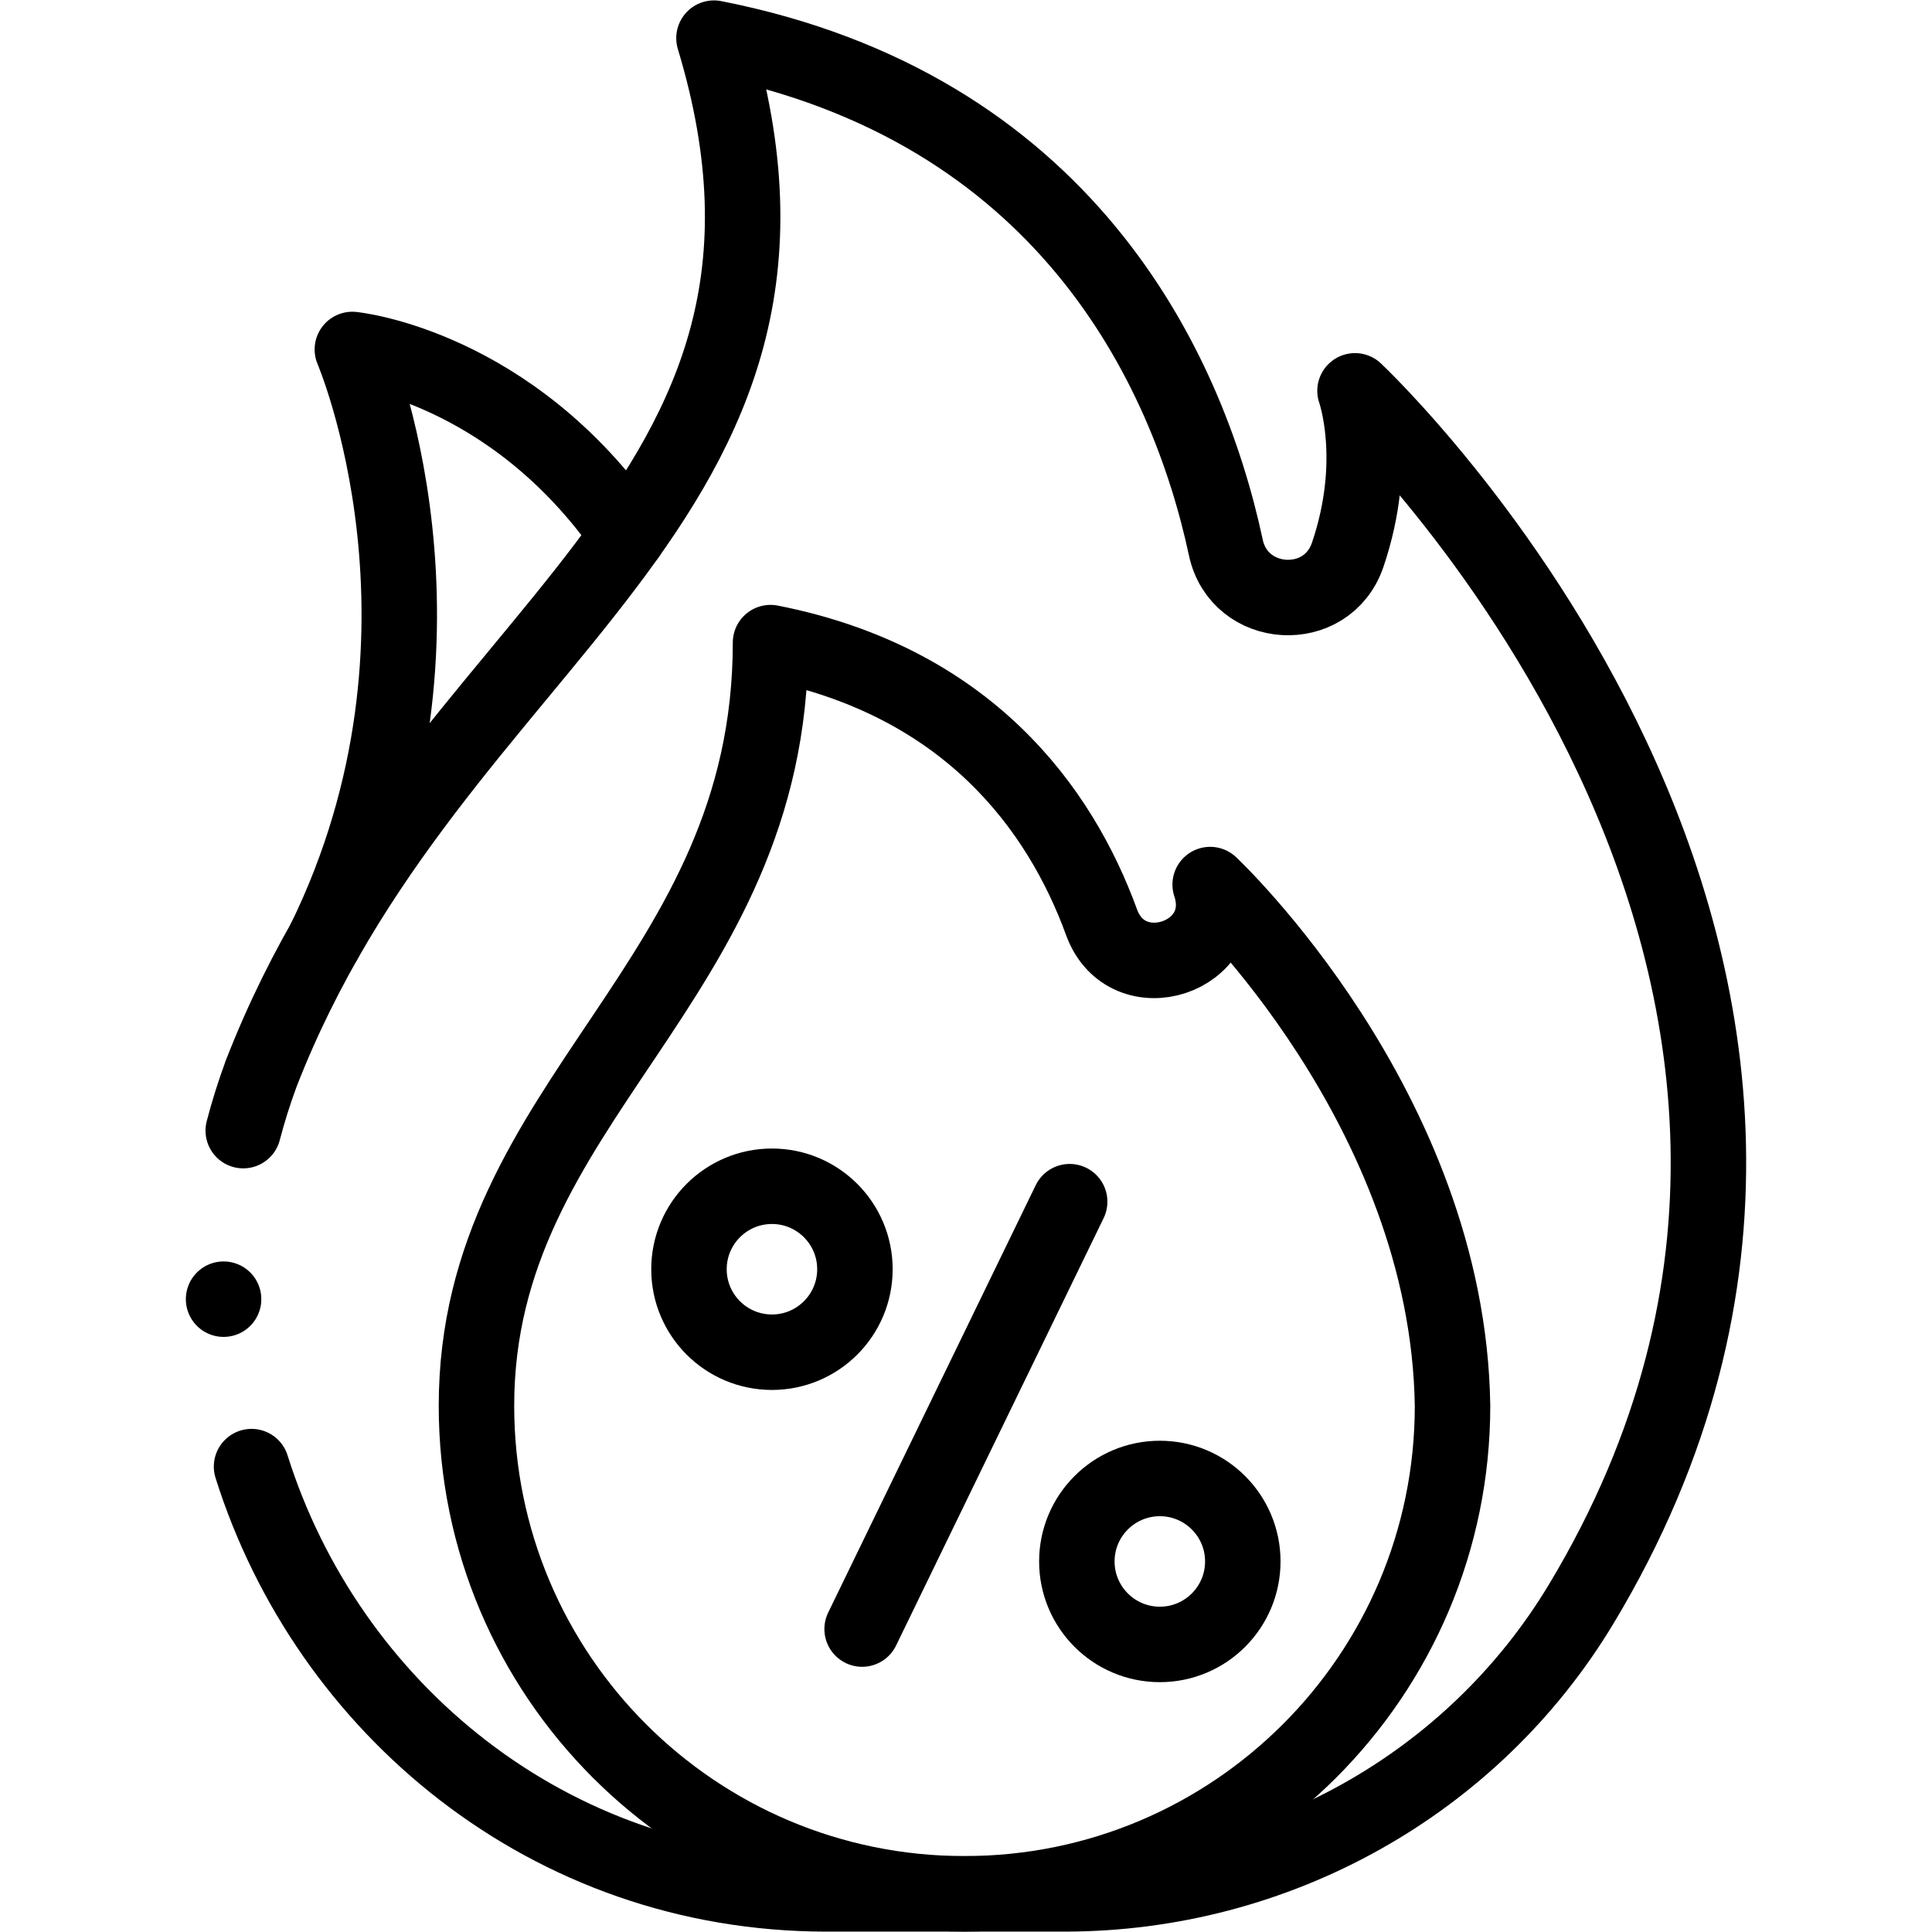 <?xml version="1.0" encoding="utf-8"?>
<!-- Generator: Adobe Illustrator 27.8.1, SVG Export Plug-In . SVG Version: 6.00 Build 0)  -->
<svg version="1.1" id="Vrstva_1" xmlns="http://www.w3.org/2000/svg" xmlns:xlink="http://www.w3.org/1999/xlink" x="0px" y="0px"
	 viewBox="0 0 512 512" style="enable-background:new 0 0 512 512;" xml:space="preserve">
<style type="text/css">
	.st0{fill:none;stroke:#000000;stroke-width:15;stroke-linecap:round;stroke-linejoin:round;stroke-miterlimit:10;}
	.st1{fill:none;stroke:#000000;stroke-width:15;stroke-linejoin:round;stroke-miterlimit:10;}
	.st2{fill:none;}
	.st3{fill:none;stroke:#000000;stroke-width:15;stroke-linecap:round;stroke-linejoin:round;stroke-miterlimit:13.333;}
	.st4{fill:none;stroke:#000000;stroke-width:20;stroke-linecap:round;stroke-linejoin:round;stroke-miterlimit:10;}
	.st5{fill:none;stroke:#000000;stroke-width:15;stroke-linecap:round;stroke-linejoin:round;stroke-miterlimit:22.926;}
	.st6{fill:none;stroke:#000000;stroke-width:20;stroke-linecap:round;stroke-linejoin:round;stroke-miterlimit:13.333;}
	.st7{fill:none;stroke:#000000;stroke-width:20.039;stroke-linecap:round;stroke-linejoin:round;stroke-miterlimit:10.02;}
	.st8{fill:none;stroke:#000000;stroke-width:20;stroke-linecap:round;stroke-linejoin:round;stroke-miterlimit:10.02;}
	.st9{fill:none;stroke:#000000;stroke-width:20;stroke-linecap:round;stroke-linejoin:round;stroke-miterlimit:22.926;}
	.st10{fill:none;stroke:#000000;stroke-width:20;stroke-linecap:round;stroke-linejoin:round;stroke-miterlimit:2.613;}
	.st11{fill:none;stroke:#000000;stroke-width:20;stroke-linecap:round;stroke-linejoin:round;stroke-miterlimit:22.926;}
	.st12{fill:none;stroke:#000000;stroke-width:20;stroke-linecap:round;stroke-linejoin:round;stroke-miterlimit:10;}
	.st13{fill:none;stroke:#000000;stroke-width:20;stroke-linecap:round;stroke-linejoin:round;stroke-miterlimit:10;}
	.st14{fill:none;stroke:#000000;stroke-width:20;stroke-linejoin:round;stroke-miterlimit:10;}
	.st15{fill:none;stroke:#000000;stroke-width:20;stroke-linecap:round;stroke-linejoin:round;stroke-miterlimit:3.484;}
	.st16{fill:none;stroke:#000000;stroke-width:20.035;stroke-linecap:round;stroke-linejoin:round;stroke-miterlimit:10.018;}
</style>
<g>
	<g id="g2725">
		<g id="g2731" transform="translate(64.402,212.357)">
			<path id="path2733" class="st6" d="M0.06,87.27c1.33-5.08,2.92-10.15,4.79-15.2c0.52-1.42-0.56,1.43,0,0
				C50.43-45.14,162.43-77.7,124.81-202.25c92.42,18.2,125.28,86.6,135.65,135c3.55,16.59,26.82,18,32.29,1.93
				c8.54-25.1,1.94-43.46,1.94-43.46s161.93,152,59.96,321.48c-28.83,47.92-81.03,76.84-136.95,76.84h-63.05
				c-73.69,0-132.32-49.48-152.39-113.23"/>
		</g>
		<g id="g2735" transform="translate(86.008,262.794)">
			<path id="path2737" class="st6" d="M0.05-13.59c39.68-81.27,7.32-156.59,7.32-156.59s41.98,4.12,73.07,49.19"/>
		</g>
		<g id="g2739" transform="translate(385.017,139.389)">
			<path id="path2741" class="st6" d="M-0.08,233.17C-1.23,154.24-64.31,95.03-64.31,95.03s0.05,0.15,0.14,0.43
				c5.77,18.88-22.16,28.11-28.92,9.56c-10.98-30.12-35.47-63.81-87.73-74.11c0,90.68-77.93,121.03-77.93,202.25
				c0,71.43,57.9,129.33,129.33,129.33C-57.99,362.5-0.08,304.6-0.08,233.17z"/>
		</g>
		<g id="g2743" transform="translate(59.192,167.664)">
			<path id="path2745" class="st6" d="M0.06,176.63L0.06,176.63"/>
		</g>
		<g id="g2747" transform="translate(283.512,193.518)">
			<path id="path2749" class="st6" d="M-0.04,124.94l-55,113.26"/>
		</g>
		<g id="g2751" transform="translate(329.415,98.131)">
			<path id="path2753" class="st6" d="M-0.06,315.67c0,12.14-9.85,21.99-21.99,21.99s-21.99-9.85-21.99-21.99
				s9.85-21.99,21.99-21.99S-0.06,303.52-0.06,315.67z"/>
		</g>
		<g id="g2755" transform="translate(182.585,175.6)">
			<path id="path2757" class="st6" d="M0,160.76c0-12.14,9.85-21.99,21.99-21.99s21.99,9.85,21.99,21.99s-9.85,21.99-21.99,21.99
				S0,172.91,0,160.76z"/>
		</g>
	</g>
	<rect class="st2" width="512" height="512"/>
</g>
</svg>

